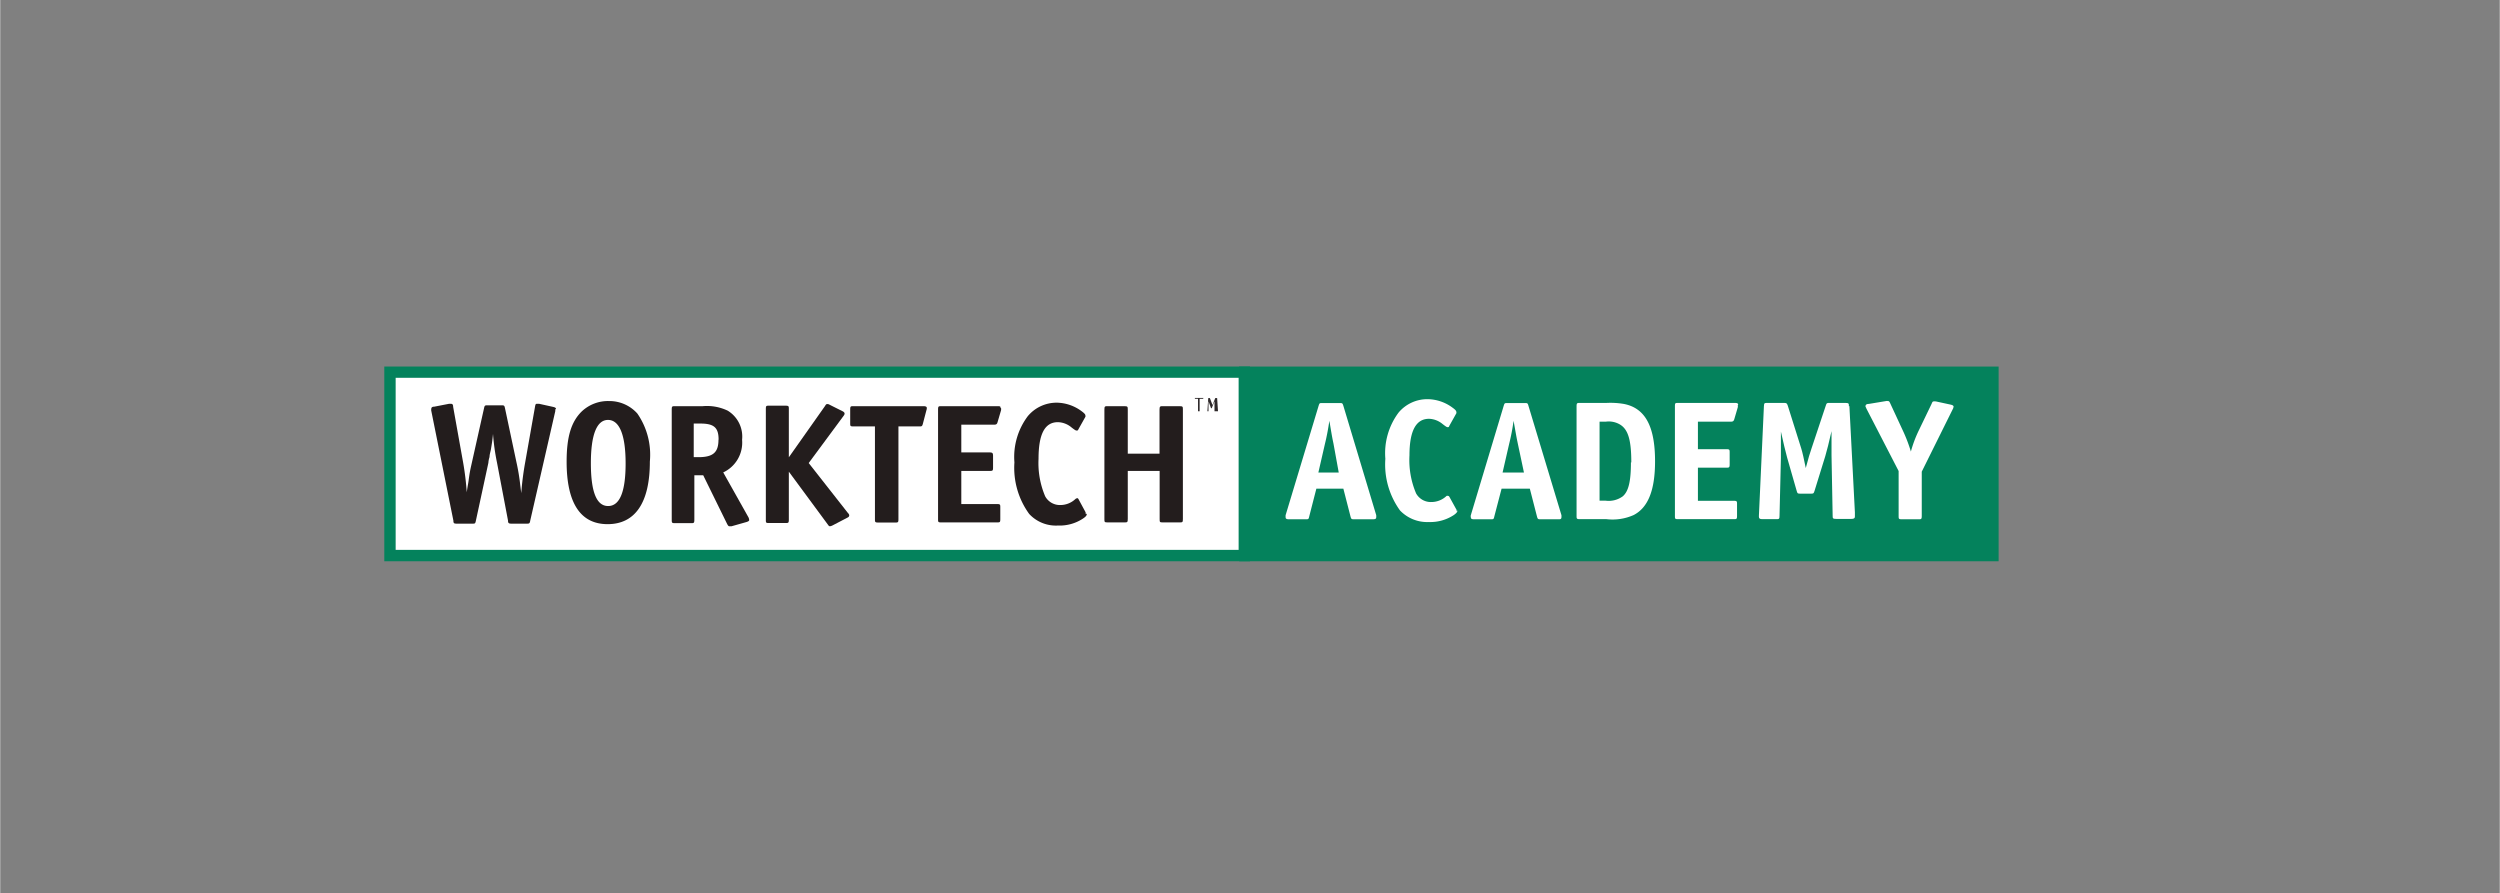<?xml version="1.0" encoding="utf-8"?>
<svg xmlns="http://www.w3.org/2000/svg" id="Layer_1" data-name="Layer 1" width="70.56mm" height="25.21mm" viewBox="0 0 200 71.47">
  <rect x="0" y="0" width="200" height="71.47" fill="#808080" stroke="none"/>
  <defs>
    <style>.cls-1,.cls-6{fill:#fff;}.cls-2{fill:#04825c;}.cls-3{fill:#231d1d;}.cls-3,.cls-6{fill-rule:evenodd;}.cls-4{isolation:isolate;}.cls-5{fill:#2d2829;}.cls-7{fill:none;}</style>
  </defs>
  <title>worktech</title>
  <path class="cls-1" d="M155.71,321h68.37v14.67H155.71Z" transform="translate(-124.53 -291.26)"/>
  <path class="cls-2" d="M223.62,321.49v13.77H156.17V321.49h67.45m.91-.9H155.26v15.58h69.27Z" transform="translate(-124.53 -291.26)"/>
  <path id="Box" class="cls-2" d="M223.66,320.59h60.77v15.58H223.66Z" transform="translate(-124.53 -291.26)"/>
  <g id="Worktech">
    <path id="R" class="cls-3" d="M184.45,332.82a.48.48,0,0,0-.07-.2l-2-3.56a2.63,2.63,0,0,0,1.51-2.61,2.43,2.43,0,0,0-1.15-2.33,3.84,3.84,0,0,0-2-.36h-2.2c-.25,0-.28,0-.28.29v8.74c0,.31,0,.33.28.33h1.25c.24,0,.28,0,.28-.29v-3.54h.71l1.91,3.89c.08.15.12.19.19.19l.16,0,1.2-.34c.16-.05.22-.1.22-.17ZM182,326.44c0,1-.41,1.4-1.6,1.4h-.38v-2.69h.53c1.09,0,1.46.32,1.46,1.29Z" transform="translate(-124.53 -291.26)"/>
    <path id="W" class="cls-3" d="M169,324c0-.1-.06-.14-.22-.18l-1.13-.25-.15,0c-.11,0-.14,0-.18.24l-.78,4.41a23.73,23.73,0,0,0-.32,2.5l-.08-.64a16.78,16.78,0,0,0-.31-1.86l-.91-4.29c-.05-.23-.07-.24-.3-.24h-1.07c-.23,0-.26,0-.31.24l-1.06,4.74c-.13.6-.16,1-.2,1.22s-.08.45-.12.76a23.21,23.21,0,0,0-.28-2.32l-.81-4.52c0-.19-.07-.24-.18-.24h-.15l-1.18.23c-.19,0-.24.08-.24.19a.35.35,0,0,0,0,.14l1.77,8.79c0,.23.07.24.3.24h1.21c.22,0,.24,0,.29-.24l1-4.63a1.79,1.79,0,0,1,.09-.46c0-.19.07-.4.11-.6.09-.56.11-.63.17-1.25a17.39,17.39,0,0,0,.32,2.3l.88,4.63c0,.22.07.25.29.25h1.2c.2,0,.25,0,.29-.25l2-8.74a1,1,0,0,0,0-.17Z" transform="translate(-124.53 -291.26)"/>
    <path id="O" class="cls-3" d="M176.51,328.19a5.8,5.8,0,0,0-1-3.84,3,3,0,0,0-2.27-1,3.06,3.06,0,0,0-2.2.85c-.82.82-1.19,2-1.19,4,0,3.3,1.1,5,3.28,5S176.51,331.52,176.51,328.19Zm-1.94.15c0,2.27-.47,3.41-1.4,3.41s-1.38-1.14-1.38-3.43.48-3.46,1.37-3.46S174.57,326,174.57,328.34Z" transform="translate(-124.53 -291.26)"/>
    <path id="K" class="cls-3" d="M192.47,332.52a.33.33,0,0,0-.11-.21l-3.14-4,2.78-3.76c.08-.11.09-.15.09-.19s0-.12-.19-.21l-1-.5a.35.35,0,0,0-.17-.06c-.07,0-.12,0-.2.15l-2.9,4.11V324c0-.24,0-.28-.29-.28h-1.27c-.25,0-.28,0-.28.28v8.83c0,.26,0,.28.28.28h1.27c.25,0,.29,0,.29-.28V329l3.12,4.23c.06.1.12.14.17.14a.7.7,0,0,0,.19-.06l1.15-.6c.16-.08.19-.11.19-.19Z" transform="translate(-124.53 -291.26)"/>
    <path id="T" class="cls-3" d="M198.67,323.91c0-.1-.07-.15-.27-.15h-5.58c-.25,0-.28,0-.28.29v1.06c0,.24,0,.27.28.27h1.7v7.4c0,.26,0,.29.29.29h1.31c.25,0,.28,0,.28-.29v-7.4h1.66c.2,0,.24,0,.3-.23l.28-1.07A.47.47,0,0,0,198.67,323.91Z" transform="translate(-124.53 -291.26)"/>
    <path id="E" class="cls-3" d="M204.57,323.91c0-.1,0-.15-.2-.15h-4.51c-.26,0-.29,0-.29.29v8.73c0,.26,0,.28.29.28h4.4c.26,0,.29,0,.29-.28v-.91c0-.24,0-.28-.29-.28h-2.83v-2.65h2.25c.25,0,.29,0,.29-.28v-.91c0-.25-.05-.29-.29-.29h-2.25v-2.22h2.62c.19,0,.24-.05.29-.23l.27-.92a.57.57,0,0,0,0-.18Z" transform="translate(-124.53 -291.26)"/>
    <path id="C" class="cls-3" d="M211.37,332.36a.19.19,0,0,0,0-.12l-.54-1q-.06-.12-.12-.12a.35.35,0,0,0-.14.06,1.76,1.76,0,0,1-1.21.49,1.34,1.34,0,0,1-1.22-.7,6.79,6.79,0,0,1-.53-3c0-2,.51-2.93,1.55-2.93a1.76,1.76,0,0,1,1.1.43c.3.23.34.24.4.24s.1,0,.14-.1l.56-1a.18.18,0,0,0,0-.1c0-.09-.08-.18-.28-.33a3.42,3.42,0,0,0-2-.7,3,3,0,0,0-2.33,1.08,5.43,5.43,0,0,0-1.07,3.7,6.27,6.27,0,0,0,1.18,4.12,2.91,2.91,0,0,0,2.31.93,3.37,3.37,0,0,0,2-.56c.22-.15.3-.24.3-.37Z" transform="translate(-124.53 -291.26)"/>
    <path id="H" class="cls-3" d="M214.75,327.56v-3.51c0-.25,0-.29-.29-.29h-1.29c-.26,0-.29,0-.29.29v8.73c0,.26,0,.28.29.28h1.29c.25,0,.29,0,.29-.28v-3.84h2.55v3.84c0,.26,0,.28.27.28h1.3c.26,0,.29,0,.29-.28v-8.73c0-.26,0-.29-.29-.29h-1.3c-.23,0-.28,0-.28.29v3.51Z" transform="translate(-124.53 -291.26)"/>
    <g class="cls-4">
      <path class="cls-5" d="M220.79,323.1v0l0,.07h-.29v1a0,0,0,0,1,0,0h-.13v-1h-.25s0,0,0,0v-.07s0,0,0,0h.69S220.79,323.09,220.79,323.1Zm1,1.07s0,0,0,0h-.1s0,0,0,0l0-.81-.22.56s0,0,0,0h-.06s0,0,0,0l-.2-.56,0,.81s0,0,0,0h-.09s0,0,0,0l.07-1.06a0,0,0,0,1,0,0h.13s0,0,0,0l.21.56h0v0l.22-.56h.15a0,0,0,0,1,0,0l.07,1.06Z" transform="translate(-124.53 -291.26)"/>
    </g>
  </g>
  <g id="Academy">
    <path id="A" class="cls-6" d="M234.63,332.65a1,1,0,0,0,0-.17L232,323.73c-.07-.21-.08-.22-.29-.22h-1.4c-.21,0-.22,0-.29.22l-2.64,8.75a1,1,0,0,0,0,.17c0,.11.07.16.27.16h1.33c.22,0,.24,0,.29-.23l.57-2.22H232l.57,2.22c.06.22.08.23.31.23h1.46C234.56,332.81,234.63,332.77,234.63,332.65Zm-3-3.58H230l.53-2.31c.15-.61.26-1.22.35-1.83.17,1,.21,1.27.33,1.83Z" transform="translate(-124.53 -291.26)"/>
    <path id="A-2" class="cls-6" d="M249.45,332.65a1,1,0,0,0,0-.17l-2.64-8.75c-.06-.21-.08-.22-.29-.22h-1.39c-.22,0-.23,0-.3.22l-2.63,8.75a.35.35,0,0,0,0,.17c0,.11.06.16.26.16h1.33c.22,0,.24,0,.29-.23l.58-2.22h2.26l.57,2.22c.06.22.08.23.31.23h1.46C249.38,332.81,249.45,332.77,249.45,332.65Zm-3-3.58h-1.71l.53-2.31a16.84,16.84,0,0,0,.35-1.83c.18,1,.22,1.27.34,1.83Z" transform="translate(-124.53 -291.26)"/>
    <path id="C-2" class="cls-6" d="M241.06,332.18a.34.34,0,0,0,0-.12l-.55-1q-.06-.12-.12-.12a.21.21,0,0,0-.13,0,1.77,1.77,0,0,1-1.22.49,1.35,1.35,0,0,1-1.22-.69,6.81,6.81,0,0,1-.53-3.05c0-1.95.52-2.92,1.56-2.92a1.78,1.78,0,0,1,1.09.42c.3.23.34.25.41.25s.09,0,.13-.11l.56-1a.2.2,0,0,0,0-.11c0-.08-.08-.18-.29-.33a3.41,3.41,0,0,0-2-.69,3,3,0,0,0-2.33,1.07,5.43,5.43,0,0,0-1.06,3.7,6.28,6.28,0,0,0,1.17,4.13,3,3,0,0,0,2.31.93,3.42,3.42,0,0,0,2-.56c.21-.15.29-.25.29-.37Z" transform="translate(-124.53 -291.26)"/>
    <path id="D" class="cls-6" d="M256.94,328.17c0-2.8-.79-4.26-2.5-4.59a6.47,6.47,0,0,0-1.39-.08h-2.11c-.24,0-.28,0-.28.29v8.73c0,.24,0,.28.28.28h2.11a4.13,4.13,0,0,0,2.18-.33c1.16-.6,1.71-2,1.71-4.3Zm-1.93.08c0,1.52-.19,2.32-.65,2.72a1.91,1.91,0,0,1-1.39.35h-.47V325H253a1.75,1.75,0,0,1,1.2.27c.6.41.84,1.25.84,3Z" transform="translate(-124.53 -291.26)"/>
    <path id="E-2" class="cls-6" d="M263.59,323.65c0-.11-.07-.15-.27-.15h-4.51c-.26,0-.28,0-.28.28v8.74c0,.26,0,.28.28.28h4.4c.26,0,.29,0,.29-.28v-.91c0-.24,0-.28-.29-.28h-2.84v-2.65h2.26c.24,0,.28,0,.28-.29v-.9c0-.25,0-.29-.28-.29h-2.26V325H263c.18,0,.24-.05.29-.23l.27-.92a.57.57,0,0,0,0-.18Z" transform="translate(-124.53 -291.26)"/>
    <path id="M" class="cls-6" d="M272.45,323.77c0-.22,0-.27-.28-.27H270.9c-.22,0-.23,0-.3.22l-1.14,3.42c-.15.44-.23.7-.46,1.57-.12-.6-.28-1.32-.36-1.56l-1.08-3.43c-.07-.2-.1-.22-.3-.22h-1.33c-.23,0-.27,0-.28.27l-.4,8.75v.08c0,.15.07.2.27.2h1.09c.25,0,.29,0,.29-.27l.11-4.61v-.21l0-1.92c.15.71.42,1.81.5,2.09l.76,2.65c.06.22.08.23.29.23h.83c.22,0,.24,0,.31-.22l.86-2.78c.13-.44.29-1.07.5-2,0,.77,0,1.2,0,1.49v.46l.09,4.8c0,.22,0,.27.29.27h1.21c.21,0,.28-.06.28-.18s0-.15,0-.35l-.44-8.5Z" transform="translate(-124.53 -291.26)"/>
    <path id="Y" class="cls-6" d="M280.83,323.82c0-.09-.06-.14-.22-.18l-1.2-.26h-.07a.15.15,0,0,0-.09,0c-.07,0-.11,0-.18.19L278,325.79a9.88,9.88,0,0,0-.59,1.6,12.3,12.3,0,0,0-.56-1.5l-1.08-2.33c-.08-.18-.11-.21-.2-.21a.35.35,0,0,0-.14,0l-1.39.23c-.19,0-.26.08-.26.18s0,0,.07.19l2.58,5v3.57c0,.26,0,.29.28.29H278c.24,0,.28,0,.28-.29V329l2.48-5a.42.42,0,0,0,.06-.19Z" transform="translate(-124.53 -291.26)"/>
  </g>
  <rect id="Bounding" class="cls-7" width="200" height="71.47"/>
</svg>